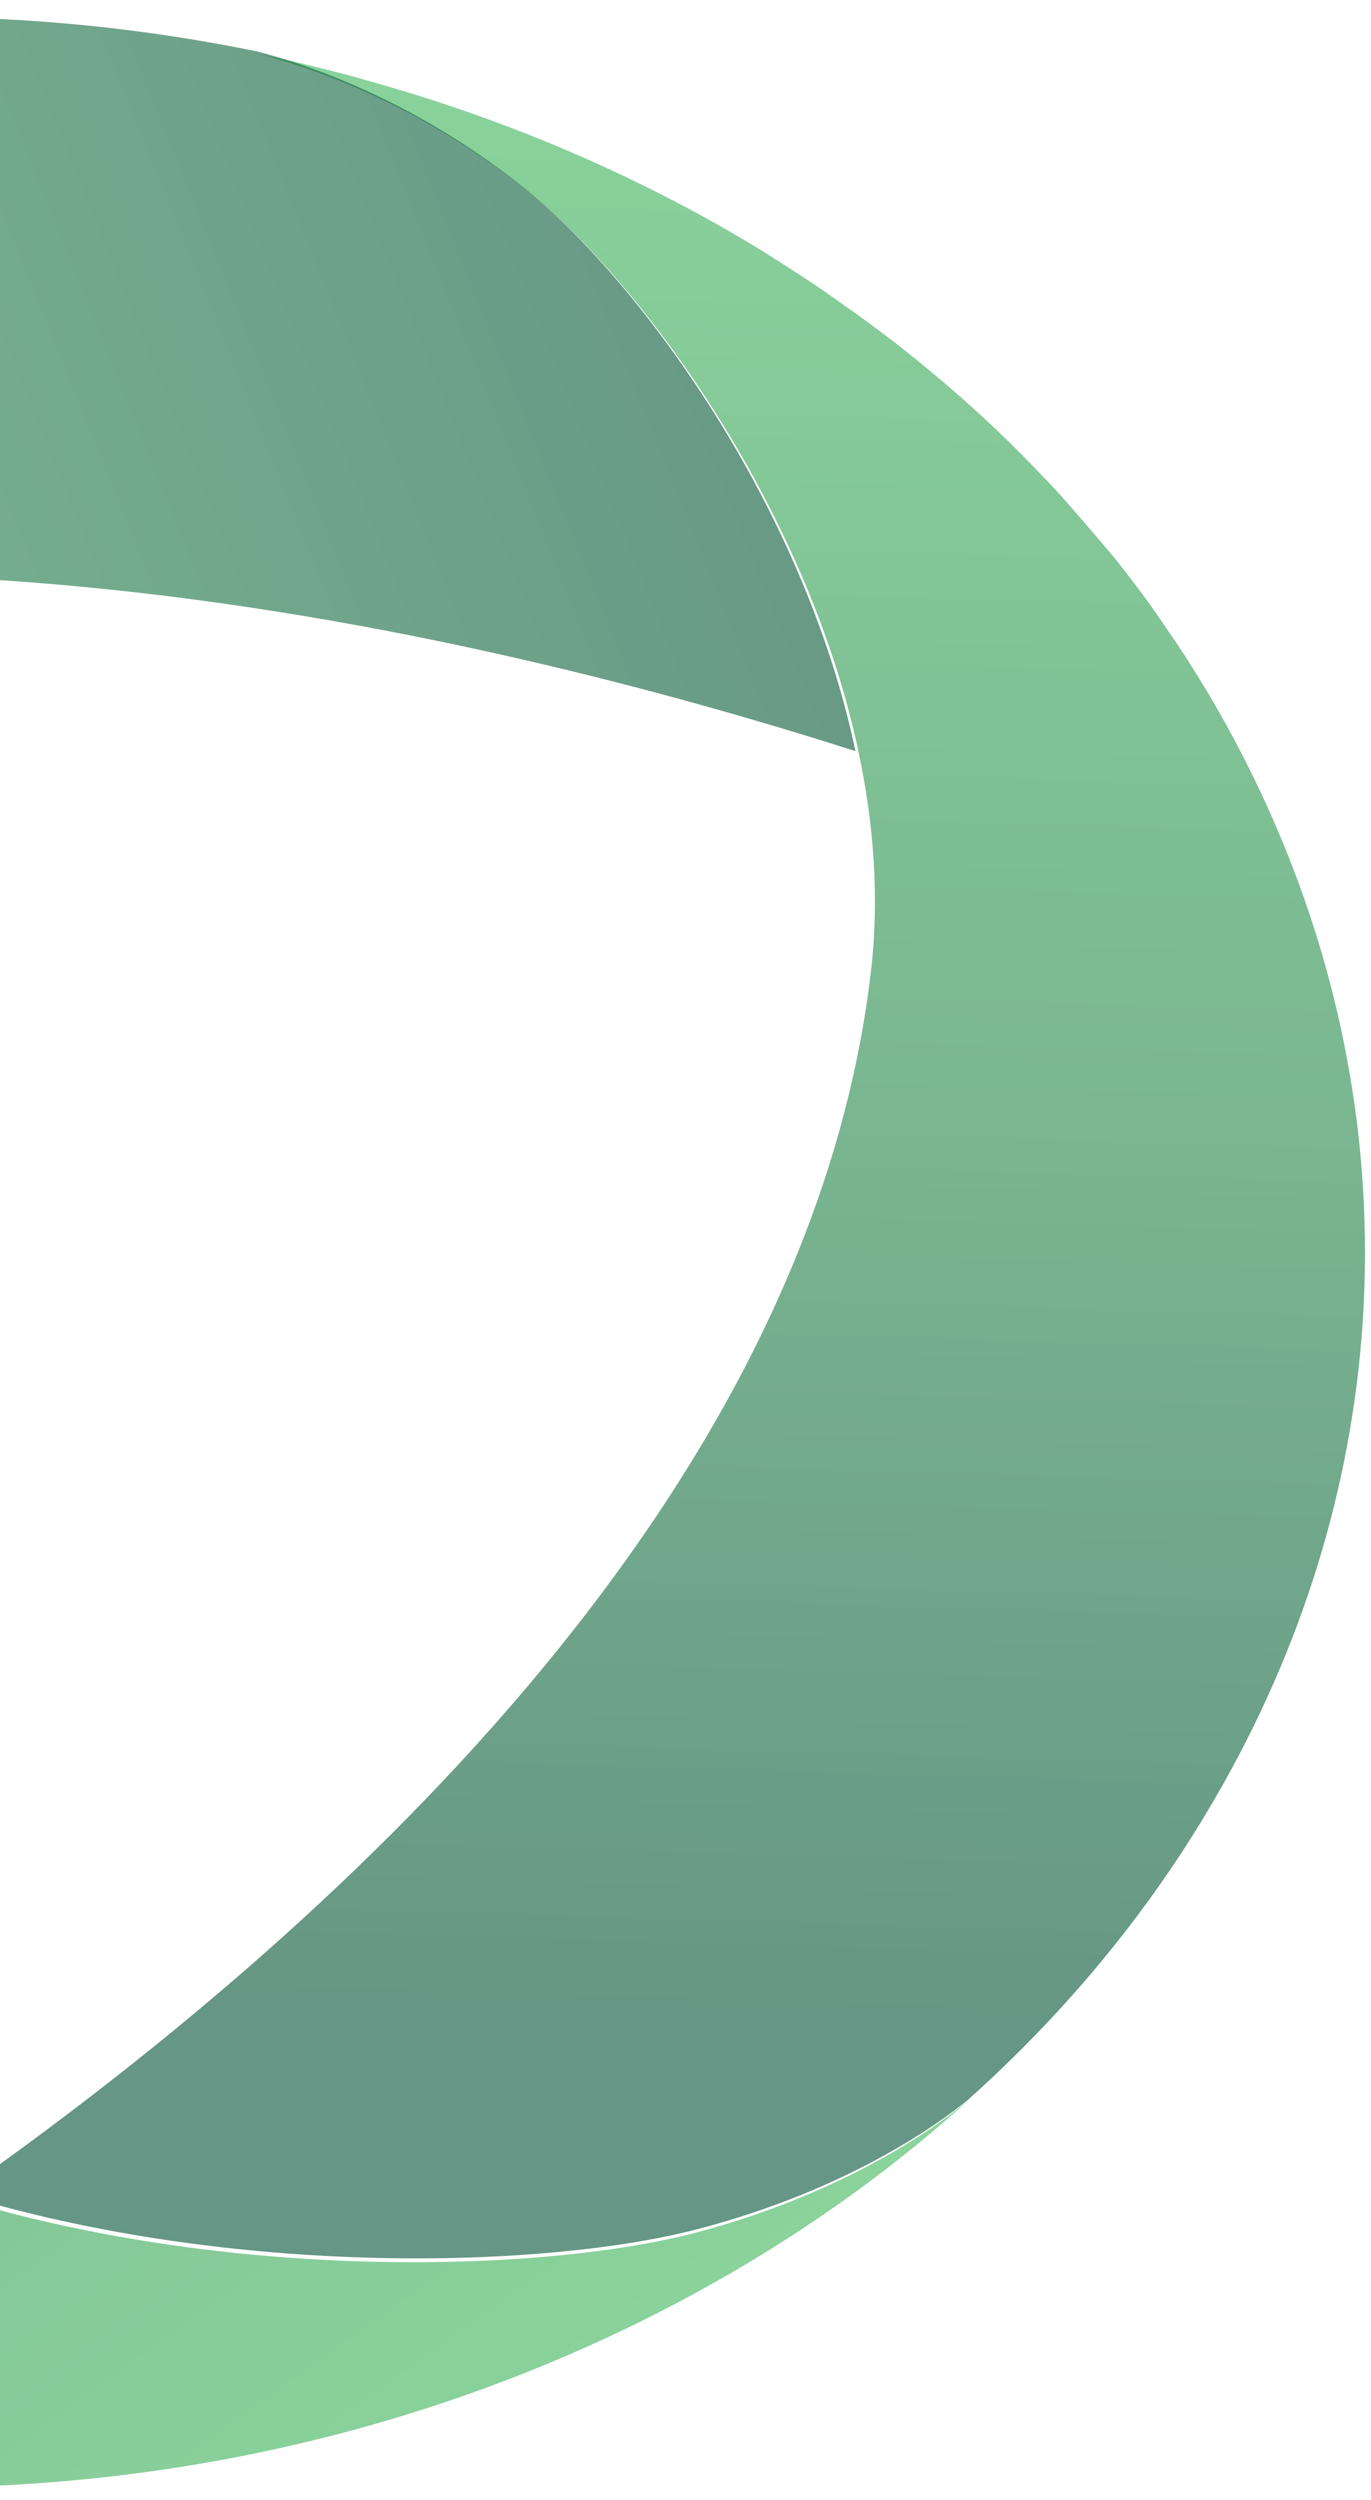 <svg width="79" height="144" viewBox="0 0 79 144" fill="none" xmlns="http://www.w3.org/2000/svg">
<g style="mix-blend-mode:color-dodge" opacity="0.6">
<path d="M75.687 53.351C74.332 49.146 72.534 45.042 70.294 41.101C70.25 41.013 70.191 40.925 70.147 40.837C69.646 39.959 69.115 39.093 68.57 38.239C68.481 38.089 68.378 37.938 68.29 37.787C67.745 36.947 66.389 34.989 66.286 34.85C65.696 34.035 65.077 33.219 64.444 32.416C64.016 31.863 61.379 28.801 60.834 28.223C60.657 28.035 60.48 27.834 60.288 27.646C59.699 27.031 59.109 26.416 58.505 25.814C58.417 25.726 58.328 25.638 58.24 25.55C56.236 23.592 54.114 21.735 51.874 19.977C51.697 19.839 51.52 19.689 51.329 19.551C50.754 19.111 50.179 18.684 49.59 18.258C49.177 17.957 47.38 16.689 46.893 16.363C46.201 15.898 44.27 14.668 43.99 14.492C41.765 13.124 39.437 11.844 37.005 10.652C31.848 8.116 26.514 6.121 21.076 4.615C20.707 4.514 20.339 4.401 19.971 4.301C19.47 4.175 18.969 4.05 18.482 3.924C17.893 3.774 17.303 3.636 16.714 3.498C16.331 3.41 15.963 3.334 15.579 3.247C15.358 3.196 15.137 3.159 14.931 3.121C17.141 3.673 23.61 5.619 30.227 10.865C36.829 16.099 46.451 29.089 49.472 43.31C50.356 47.489 50.68 51.782 50.179 56.012C46.584 86.561 18.615 111.601 -2.398 126.361C13.575 131.243 31.583 130.653 40.218 128.394C48.853 126.135 54.055 122.345 55.735 120.989C60.185 117.01 64.164 112.53 67.524 107.559C79.062 90.452 81.346 70.973 75.687 53.351Z" fill="url(#paint0_linear_3356_56746)"/>
</g>
<g style="mix-blend-mode:color-dodge" opacity="0.6">
<path d="M-15.828 120.742C-45.068 102.784 -56.542 69.558 -61.05 46.632C-73.998 55.976 -82.394 69.596 -84.412 77.103C-86.43 84.624 -85.178 90.396 -84.633 92.295C-82.807 97.577 -80.244 102.758 -76.87 107.726C-53.876 141.719 -2.968 153.377 36.862 133.746C44.095 130.174 50.473 125.823 55.909 120.88C54.775 121.861 49.413 126.15 40.044 128.615C28.879 131.532 1.996 131.683 -15.828 120.742Z" fill="url(#paint1_linear_3356_56746)"/>
</g>
<g style="mix-blend-mode:color-dodge" opacity="0.6">
<path d="M30.071 10.721C23.458 5.461 16.991 3.51 14.782 2.956C8.522 1.673 1.982 0.98 -4.749 0.98C-50.735 0.98 -88 32.82 -88 72.11C-88 79.246 -86.763 86.142 -84.48 92.636C-84.907 91.302 -86.571 85.198 -84.391 77.031C-81.784 67.315 -68.498 47.343 -48.481 39.641C-15.634 26.993 23.796 35.123 49.293 43.266C46.288 28.994 36.685 15.969 30.071 10.721Z" fill="url(#paint2_linear_3356_56746)"/>
</g>
<defs>
<linearGradient id="paint0_linear_3356_56746" x1="42.046" y1="3.91" x2="38.28" y2="130.537" gradientUnits="userSpaceOnUse">
<stop stop-color="#3CB559"/>
<stop offset="0.456" stop-color="#228848"/>
<stop offset="0.884" stop-color="#005033"/>
</linearGradient>
<linearGradient id="paint1_linear_3356_56746" x1="20.65" y1="146.796" x2="-68.841" y2="21.878" gradientUnits="userSpaceOnUse">
<stop stop-color="#3CB559"/>
<stop offset="0.456" stop-color="#228848"/>
<stop offset="0.884" stop-color="#005033"/>
</linearGradient>
<linearGradient id="paint2_linear_3356_56746" x1="-97.512" y1="60.309" x2="60.867" y2="-3.518" gradientUnits="userSpaceOnUse">
<stop stop-color="#3CB559"/>
<stop offset="0.456" stop-color="#228848"/>
<stop offset="0.884" stop-color="#005033"/>
</linearGradient>
</defs>
</svg>
